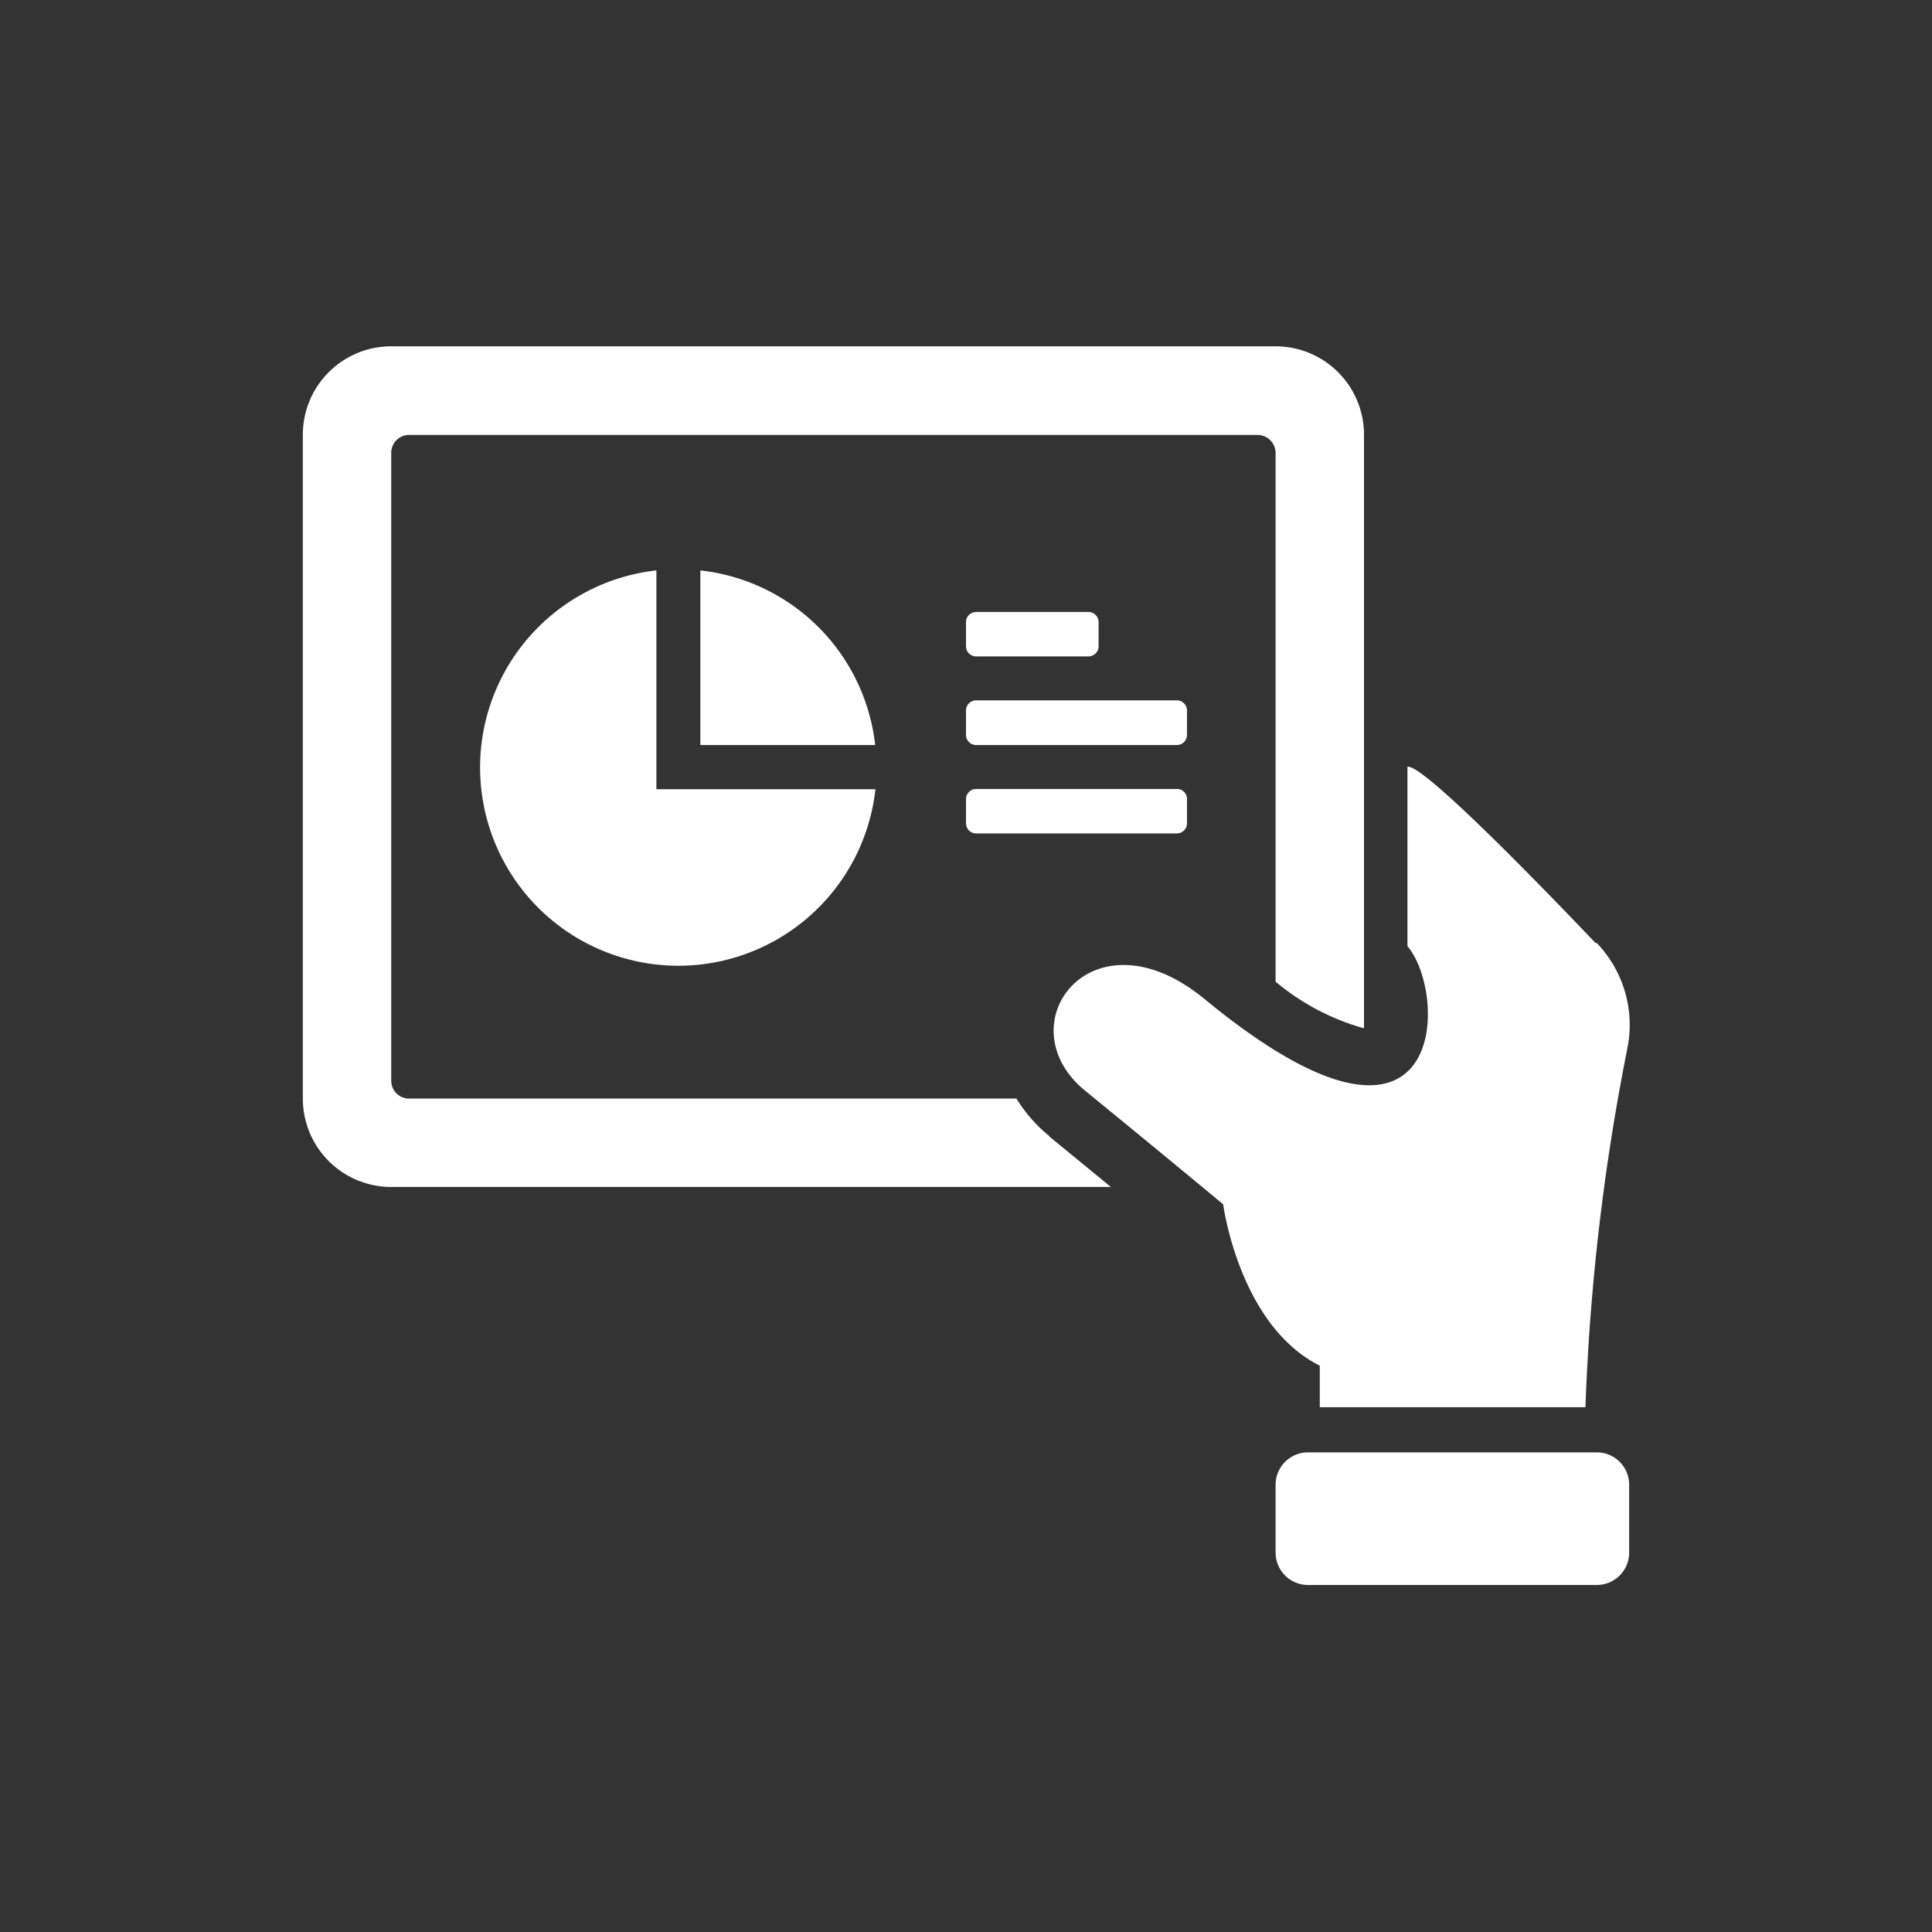 <svg xmlns="http://www.w3.org/2000/svg" width="80" height="80" viewBox="0 0 80 80"><rect x="0" y="0" width="80" height="80" fill="#333333" stroke="none"/><defs><style>.cls-1{fill:none;}.cls-2{fill:#fff;}</style></defs><title>icon</title><g id="white-blocks"><rect class="cls-1" width="80" height="80"/></g><g id="icons"><path class="cls-2" d="M40,34.09v-1a.42.42,0,0,1,.42-.42h8.31a.41.41,0,0,1,.42.42v1a.42.42,0,0,1-.42.42H40.42a.42.42,0,0,1-.42-.42m.42-3.24h8.31a.42.42,0,0,0,.42-.42v-1a.42.42,0,0,0-.42-.43H40.42a.42.42,0,0,0-.42.43v1a.42.42,0,0,0,.42.42m0-3.67h4.65a.42.42,0,0,0,.42-.42v-1a.42.42,0,0,0-.42-.42H40.42a.42.42,0,0,0-.42.42v1a.42.42,0,0,0,.42.42M29,30.85h7.24A8.19,8.19,0,0,0,29,23.62Zm0,1.83H27.18V23.62a8.21,8.21,0,1,0,9.07,9.06ZM67.46,61.49a1.34,1.34,0,0,0-1.35-1.35H54.17a1.34,1.34,0,0,0-1.35,1.35v2.79a1.34,1.34,0,0,0,1.35,1.35H66.11a1.34,1.34,0,0,0,1.35-1.35Zm-24-14.44a6.08,6.08,0,0,1-1.37-1.56H16.94a.74.74,0,0,1-.74-.74v-26a.74.74,0,0,1,.74-.74H52.07a.75.75,0,0,1,.75.74V40.65a9.81,9.81,0,0,0,3.66,1.93V18a3.66,3.66,0,0,0-3.66-3.66H16.2A3.66,3.66,0,0,0,12.54,18V45.49a3.66,3.66,0,0,0,3.66,3.66H46l-2.56-2.1m22.63-8c-2.61-2.74-7.18-7.42-7.79-7.3v7.43c1.71,2,1.68,10.48-8.4,2.19-4.65-3.83-8.31,1.05-4.94,3.8s5.71,4.7,5.71,4.7.65,5,4,6.68v1.72h11a92.62,92.62,0,0,1,1.73-14.83,4.9,4.9,0,0,0-1.26-4.39"/></g></svg>